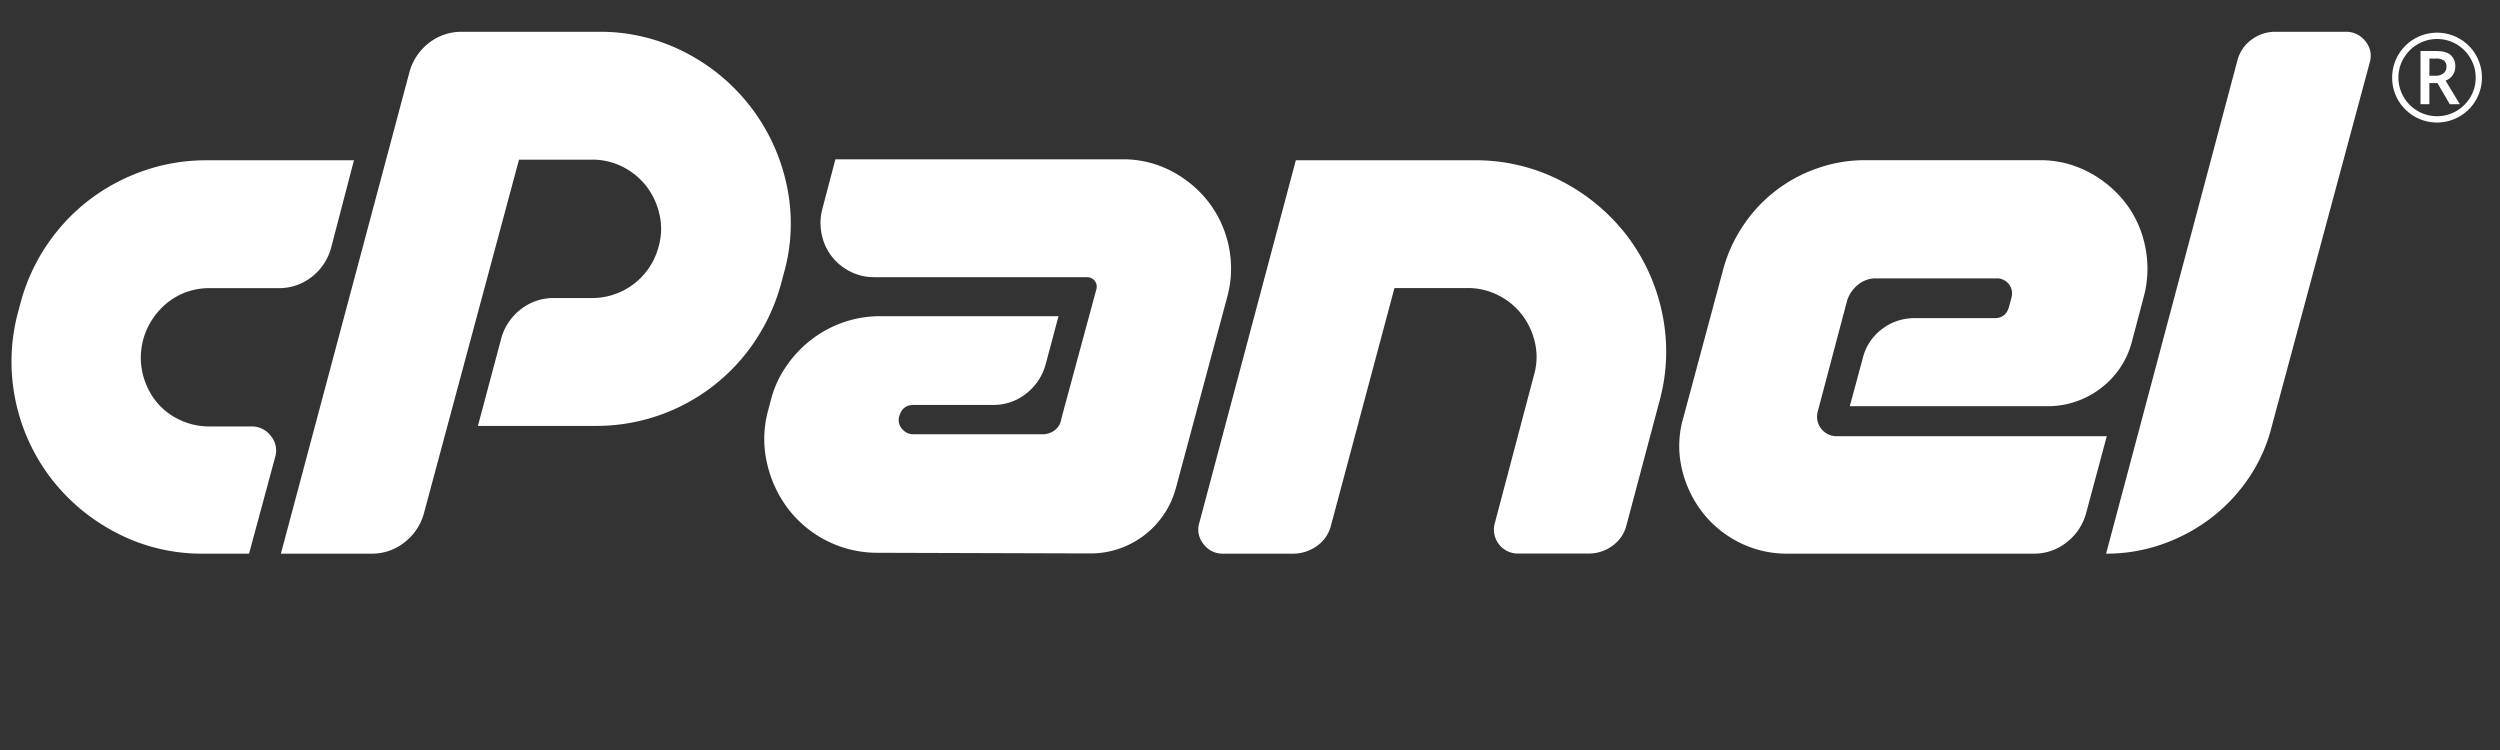 <?xml version="1.0" encoding="UTF-8" standalone="no"?>
<!-- Created with Inkscape (http://www.inkscape.org/) -->

<svg
   version="1.1"
   id="svg10275"
   width="400"
   height="120"
   viewBox="0 0 400 120"
   sodipodi:docname="CPANEL.svg"
   inkscape:version="1.2.2 (b0a8486, 2022-12-01)"
   xmlns:inkscape="http://www.inkscape.org/namespaces/inkscape"
   xmlns:sodipodi="http://sodipodi.sourceforge.net/DTD/sodipodi-0.dtd"
   xmlns="http://www.w3.org/2000/svg"
   xmlns:svg="http://www.w3.org/2000/svg">
  <rect x="0" y="0" width="400" height="120" fill="#333333" stroke="none"/>
  <defs
     id="defs10279" />
  <sodipodi:namedview
     id="namedview10277"
     pagecolor="#505050"
     bordercolor="#ffffff"
     borderopacity="1"
     inkscape:showpageshadow="0"
     inkscape:pageopacity="0"
     inkscape:pagecheckerboard="1"
     inkscape:deskcolor="#505050"
     showgrid="false"
     inkscape:zoom="1.4142136"
     inkscape:cx="141.0678"
     inkscape:cy="-39.244426"
     inkscape:window-width="1536"
     inkscape:window-height="871"
     inkscape:window-x="0"
     inkscape:window-y="23"
     inkscape:window-maximized="0"
     inkscape:current-layer="g10283"
     showguides="true">
    <inkscape:page
       x="0"
       y="0"
       id="page10281"
       width="400"
       height="120" />
    <sodipodi:guide
       position="-61.911,-185.25"
       orientation="0,-1"
       id="guide15178"
       inkscape:locked="false" />
    <sodipodi:guide
       position="-68.786,-248.625"
       orientation="0,-1"
       id="guide15180"
       inkscape:locked="false" />
  </sodipodi:namedview>
  <g
     id="g10283"
     inkscape:groupmode="layer"
     inkscape:label="Page 1"
     transform="matrix(1.333,0,0,-1.333,-481.437,524.506)">
    <path
       class="cls-1"
       d="m 89.69,59.1 h 67.8 L 147,99.3 a 25.38,25.38 0 0 1 -9,13.5 24.32,24.32 0 0 1 -15.3,5.1 H 91.19 a 30.53,30.53 0 0 0 -19,6.3 33,33 0 0 0 -11.55,17.1 31.91,31.91 0 0 0 -0.45,15.3 33.1,33.1 0 0 0 5.81,12.75 30.29,30.29 0 0 0 10.8,8.85 31.74,31.74 0 0 0 14.4,3.3 h 19.2 a 10.8,10.8 0 0 1 8.85,4.35 10.4,10.4 0 0 1 2,9.75 l -12,44.4 h -21 A 84.77,84.77 0 0 1 48.5,230.55 89.78,89.78 0 0 1 18.29,205.5 88.4,88.4 0 0 1 1.94,170 87.51,87.51 0 0 1 3,129 l 1.2,-4.5 a 88.69,88.69 0 0 1 31.64,-47.25 89.91,89.91 0 0 1 25,-13.35 87,87 0 0 1 28.85,-4.8 z"
       id="path10944"
       style="display:inline;fill:#ffffff"
       transform="matrix(0.261,0,0,-0.261,362.548,389.663)" />
    <path
       class="cls-1"
       d="M 123.89,240 183,18.6 A 25.38,25.38 0 0 1 192,5.1 24.32,24.32 0 0 1 207.29,0 H 270 a 84.77,84.77 0 0 1 39.75,9.45 89.21,89.21 0 0 1 46.65,60.6 83.8,83.8 0 0 1 -1.2,41 l -1.2,4.5 a 89.88,89.88 0 0 1 -12,26.55 87.65,87.65 0 0 1 -73.2,39.15 h -54.3 l 10.8,-40.5 a 25.38,25.38 0 0 1 9,-13.2 24.32,24.32 0 0 1 15.3,-5.1 H 267 A 31.56,31.56 0 0 0 297.6,98.75 29.39,29.39 0 0 0 298,84 33.1,33.1 0 0 0 292.15,71.25 31.76,31.76 0 0 0 281.35,62.25 30.61,30.61 0 0 0 267,58.8 h -33.6 l -43.8,162.9 a 25.38,25.38 0 0 1 -9,13.2 23.88,23.88 0 0 1 -15,5.1 z"
       id="path10946"
       style="display:inline;fill:#ffffff"
       transform="matrix(0.261,0,0,-0.261,362.548,389.663)" />
    <path
       class="cls-1"
       d="m 498,121.8 0.9,-3.3 a 4.41,4.41 0 0 0 -0.75,-4 4.58,4.58 0 0 0 -3.75,-1.65 h -97.5 a 24,24 0 0 1 -11.4,-2.7 24.94,24.94 0 0 1 -8.4,-7 24.6,24.6 0 0 1 -4.5,-10 25.5,25.5 0 0 1 0.3,-11.7 l 6,-22.8 h 132 a 47.39,47.39 0 0 1 22.5,5.4 51.93,51.93 0 0 1 17,14.1 50.34,50.34 0 0 1 9.3,20 49.79,49.79 0 0 1 -0.45,23.25 l -23.7,88.2 a 40.62,40.62 0 0 1 -39.6,30.3 l -97.5,-0.3 A 51.59,51.59 0 0 1 357,219.15 54.4,54.4 0 0 1 347.4,198.15 49.48,49.48 0 0 1 348,174 l 1.2,-4.5 a 47.58,47.58 0 0 1 7.05,-15.6 54,54 0 0 1 11.55,-12.3 52.06,52.06 0 0 1 14.7,-7.95 51.14,51.14 0 0 1 17.1,-2.85 h 81.9 l -6,22.5 a 25.49,25.49 0 0 1 -9,13.2 23.92,23.92 0 0 1 -15,5.1 h -36.6 q -5.11,0 -6.6,5.1 a 6.13,6.13 0 0 0 1.2,5.85 6.65,6.65 0 0 0 5.4,2.55 H 474 a 9.27,9.27 0 0 0 5.7,-1.8 7.76,7.76 0 0 0 3,-4.8 l 0.6,-2.4 z"
       id="path10948"
       style="display:inline;fill:#ffffff"
       transform="matrix(0.261,0,0,-0.261,362.548,389.663)" />
    <path
       class="cls-1"
       d="m 672.59,59.1 a 85.39,85.39 0 0 1 40,9.45 89.82,89.82 0 0 1 30.16,25 88.39,88.39 0 0 1 16.34,35.7 85.78,85.78 0 0 1 -1.34,41.1 l -15,56.4 a 16.53,16.53 0 0 1 -6.45,9.6 18.22,18.22 0 0 1 -11,3.6 H 693 a 11,11 0 0 1 -10.81,-14.1 l 18,-68.1 a 29.39,29.39 0 0 0 0.45,-14.7 33.23,33.23 0 0 0 -5.84,-12.75 32,32 0 0 0 -10.8,-9 30.67,30.67 0 0 0 -14.4,-3.45 H 636 L 606.88,226.8 a 16.4,16.4 0 0 1 -6.45,9.6 18.65,18.65 0 0 1 -11.25,3.6 h -32.1 a 10.78,10.78 0 0 1 -8.84,-4.35 10.43,10.43 0 0 1 -2,-9.75 l 44.4,-166.8 z"
       id="path10950"
       style="display:inline;fill:#ffffff"
       transform="matrix(0.261,0,0,-0.261,362.548,389.663)" />
    <path
       class="cls-1"
       d="m 849.28,116.25 a 15.34,15.34 0 0 0 -5.1,7.35 l -13.5,51 a 9,9 0 0 0 8.7,11.4 h 124.2 L 954,221.7 a 25.38,25.38 0 0 1 -9,13.2 23.88,23.88 0 0 1 -15,5.1 H 816.88 a 48.43,48.43 0 0 1 -22.5,-5.25 49.48,49.48 0 0 1 -17,-14.1 51.48,51.48 0 0 1 -9.3,-20.1 46,46 0 0 1 0.75,-23 l 18.3,-68.1 a 67.5,67.5 0 0 1 9.3,-20.4 67.3,67.3 0 0 1 34,-26.25 65.91,65.91 0 0 1 22.05,-3.75 h 80.1 a 47.34,47.34 0 0 1 22.5,5.4 51.83,51.83 0 0 1 17,14.1 48.65,48.65 0 0 1 9.15,20.1 50.2,50.2 0 0 1 -0.6,23.1 l -5.4,20.4 A 39.05,39.05 0 0 1 960.73,164 40.08,40.08 0 0 1 936,172.2 h -90.6 l 6,-22.2 a 23.78,23.78 0 0 1 8.7,-13.2 24.32,24.32 0 0 1 15.3,-5.1 H 912 q 5.1,0 6.6,-5.1 l 1.2,-4.5 a 6.92,6.92 0 0 0 -6.6,-8.7 h -55.8 a 12.71,12.71 0 0 0 -8.12,2.85 z"
       id="path10952"
       style="display:inline;fill:#ffffff"
       transform="matrix(0.261,0,0,-0.261,362.548,389.663)" />
    <path
       class="cls-1"
       d="m 963.28,240 60.3,-226.5 A 17.06,17.06 0 0 1 1030,3.75 18.14,18.14 0 0 1 1041.28,0 h 32.1 a 11.11,11.11 0 0 1 9.15,4.35 10.43,10.43 0 0 1 2,9.75 l -45,167.1 a 74.52,74.52 0 0 1 -10.65,24 78.66,78.66 0 0 1 -17.4,18.45 81.65,81.65 0 0 1 -22.35,12 76.85,76.85 0 0 1 -25.85,4.35 z"
       id="path10954"
       style="display:inline;fill:#ffffff"
       transform="matrix(0.261,0,0,-0.261,362.548,389.663)" />
    <path
       class="cls-1"
       d="m 1094.83,21.06 a 20.4,20.4 0 0 1 2.75,-10.29 20.6,20.6 0 0 1 17.9,-10.35 20.39,20.39 0 0 1 10.29,2.74 20.13,20.13 0 0 1 7.58,7.55 20.73,20.73 0 0 1 0.11,20.51 20.67,20.67 0 0 1 -36,0 20.37,20.37 0 0 1 -2.63,-10.16 z m 2.88,0 a 17.76,17.76 0 0 0 8.91,15.39 17.67,17.67 0 0 0 17.73,0 17.89,17.89 0 0 0 6.49,-6.47 17.21,17.21 0 0 0 2.4,-8.91 17.18,17.18 0 0 0 -2.39,-8.86 17.89,17.89 0 0 0 -6.46,-6.5 17.7,17.7 0 0 0 -17.78,0 17.87,17.87 0 0 0 -6.49,6.46 17.17,17.17 0 0 0 -2.41,8.89 z m 26.14,-5 a 6.64,6.64 0 0 1 -1.17,3.88 6.79,6.79 0 0 1 -3.28,2.51 l 6.54,10.85 h -4.61 l -5.69,-9.72 h -3.7 v 9.72 h -4.07 V 8.85 h 7.13 c 3,0 5.26,0.59 6.68,1.78 a 6.69,6.69 0 0 1 2.17,5.44 z m -11.91,4.14 h 3 a 5.24,5.24 0 0 0 3.53,-1.14 3.63,3.63 0 0 0 1.33,-2.89 3.44,3.44 0 0 0 -1.18,-2.95 6.19,6.19 0 0 0 -3.73,-0.9 h -2.91 z"
       id="path10956"
       style="display:inline;fill:#ffffff"
       transform="matrix(0.261,0,0,-0.261,362.548,389.663)" />
  </g>
</svg>
